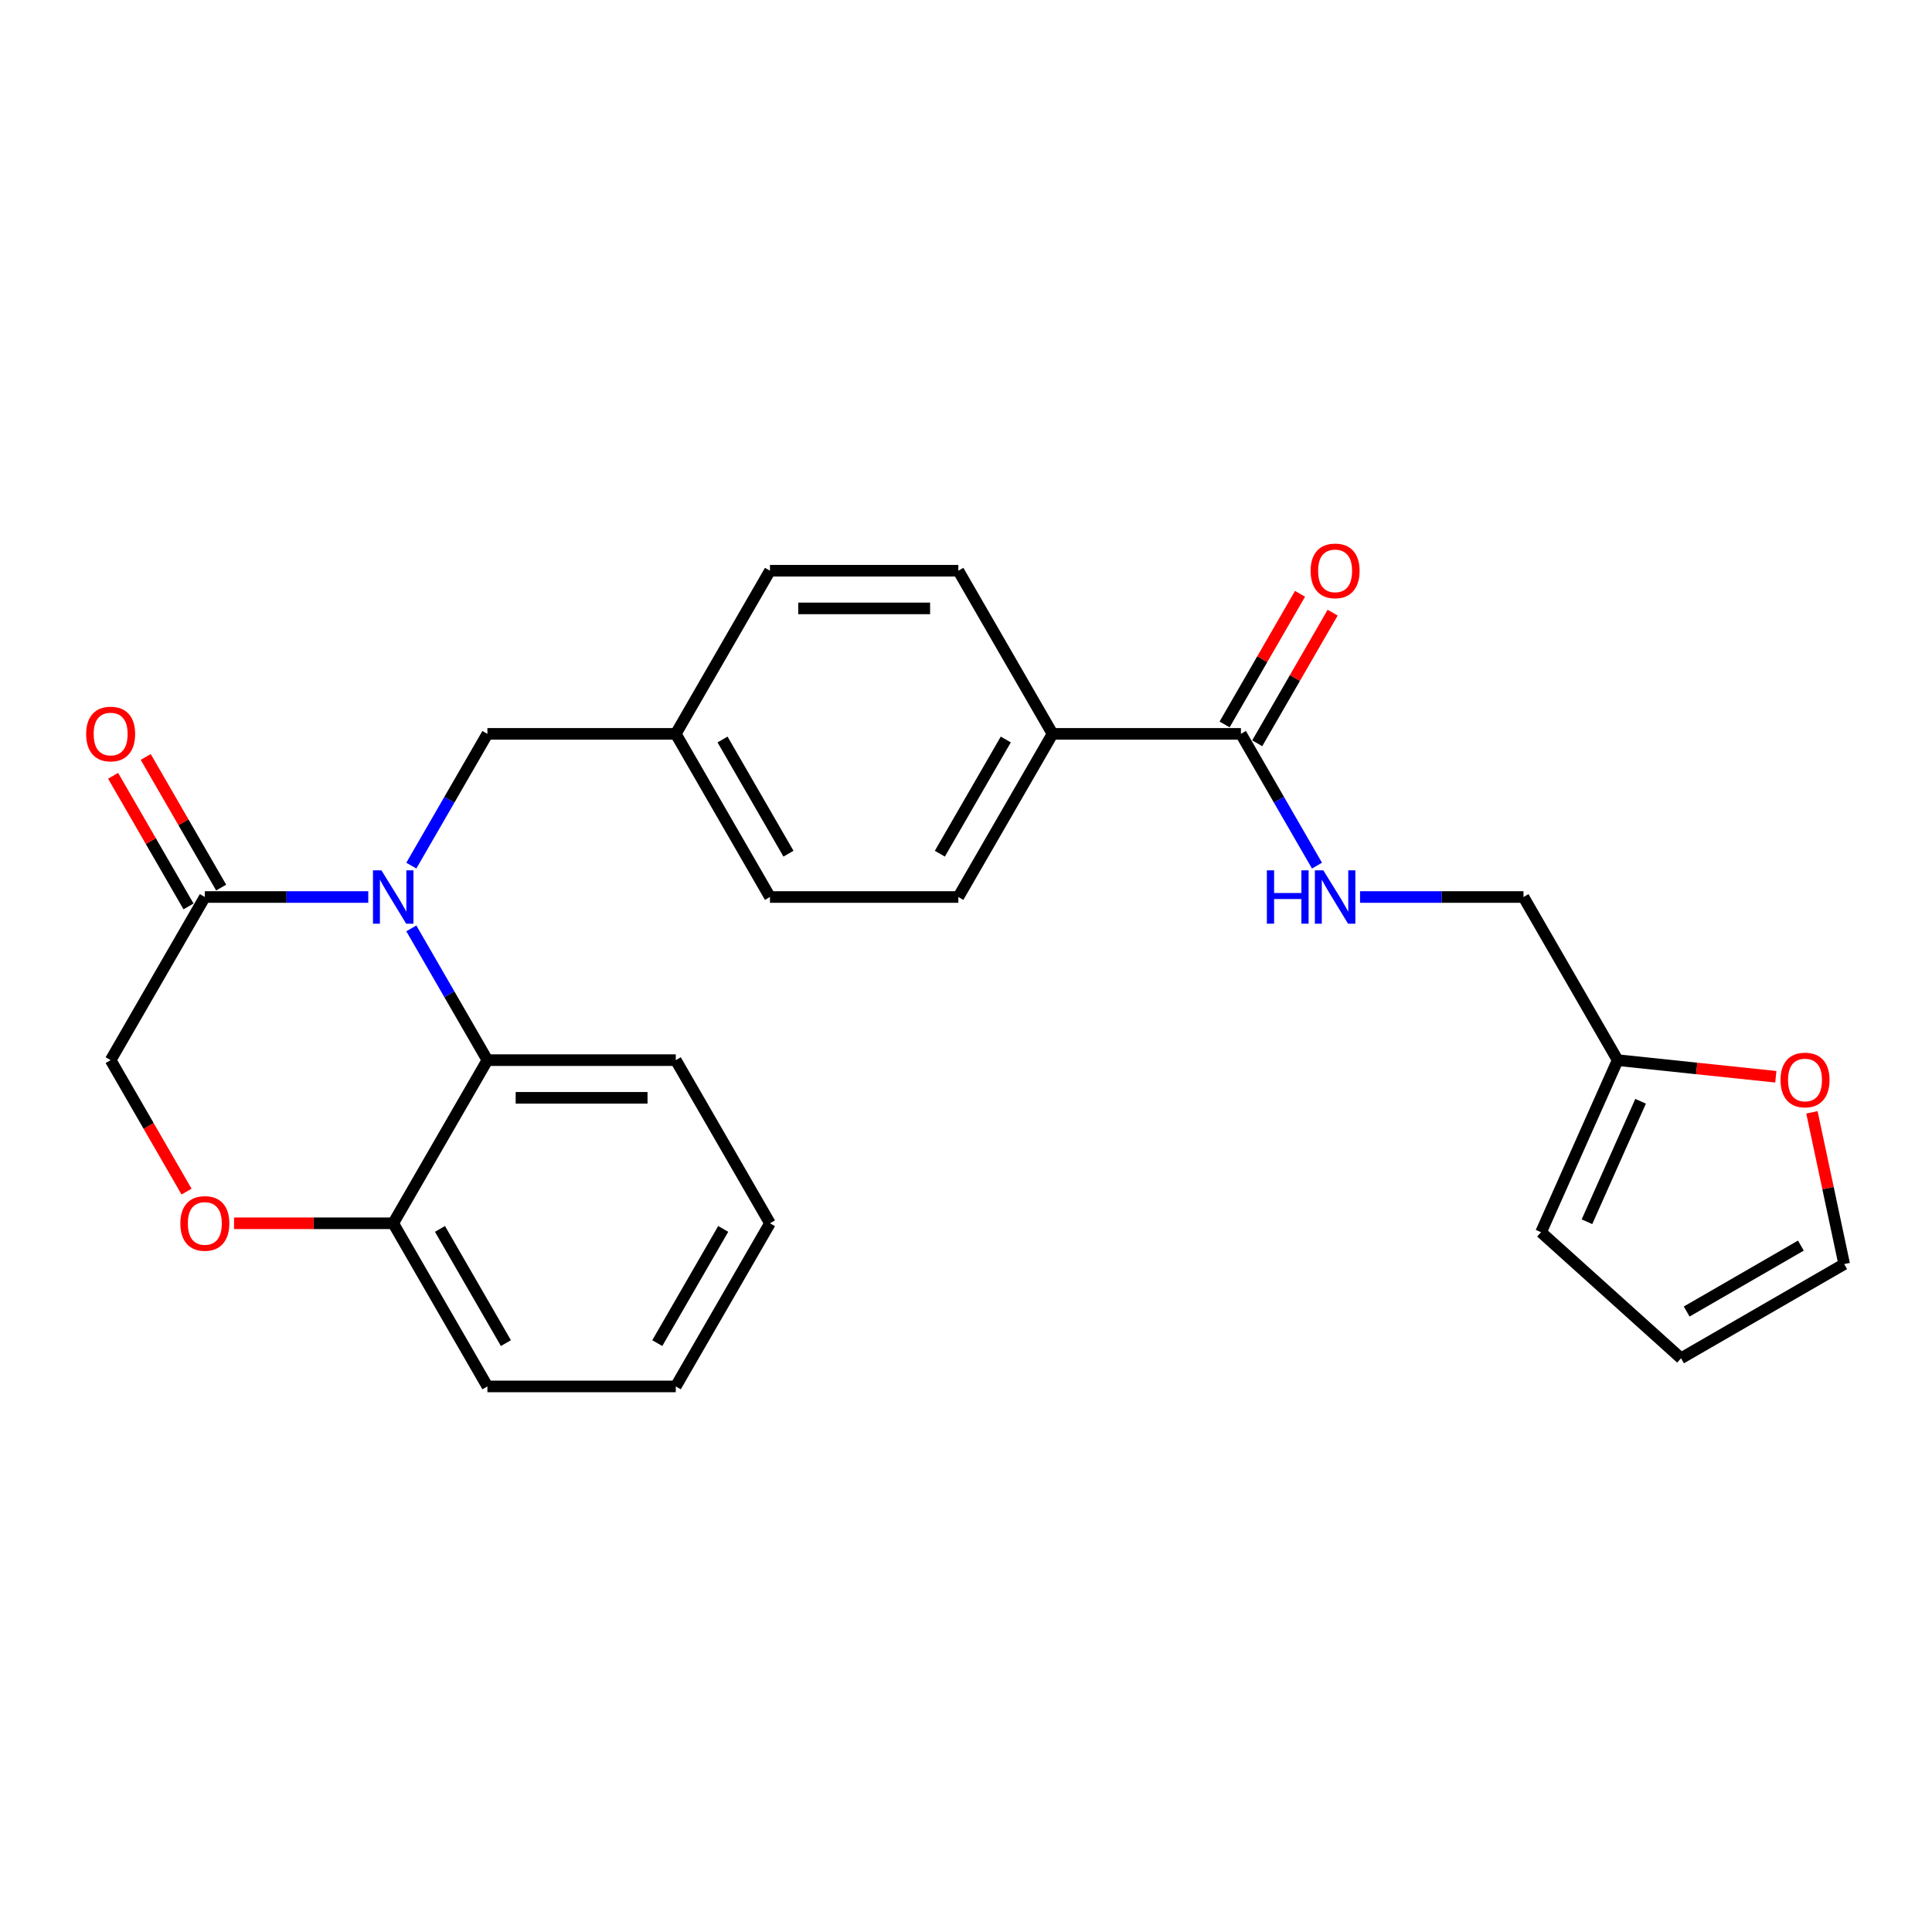 <?xml version='1.0' encoding='iso-8859-1'?>
<svg version='1.1' baseProfile='full'
              xmlns='http://www.w3.org/2000/svg'
                      xmlns:rdkit='http://www.rdkit.org/xml'
                      xmlns:xlink='http://www.w3.org/1999/xlink'
                  xml:space='preserve'
width='1000px' height='1000px' viewBox='0 0 1000 1000'>
<!-- END OF HEADER -->
<rect style='opacity:1.0;fill:#FFFFFF;stroke:none' width='1000' height='1000' x='0' y='0'> </rect>
<path class='bond-0' d='M 650.739,384.722 L 670.257,350.916' style='fill:none;fill-rule:evenodd;stroke:#000000;stroke-width:6px;stroke-linecap:butt;stroke-linejoin:miter;stroke-opacity:1' />
<path class='bond-0' d='M 670.257,350.916 L 689.775,317.11' style='fill:none;fill-rule:evenodd;stroke:#FF0000;stroke-width:6px;stroke-linecap:butt;stroke-linejoin:miter;stroke-opacity:1' />
<path class='bond-0' d='M 633.851,374.971 L 653.369,341.165' style='fill:none;fill-rule:evenodd;stroke:#000000;stroke-width:6px;stroke-linecap:butt;stroke-linejoin:miter;stroke-opacity:1' />
<path class='bond-0' d='M 653.369,341.165 L 672.887,307.36' style='fill:none;fill-rule:evenodd;stroke:#FF0000;stroke-width:6px;stroke-linecap:butt;stroke-linejoin:miter;stroke-opacity:1' />
<path class='bond-1' d='M 642.295,379.847 L 661.982,413.945' style='fill:none;fill-rule:evenodd;stroke:#000000;stroke-width:6px;stroke-linecap:butt;stroke-linejoin:miter;stroke-opacity:1' />
<path class='bond-1' d='M 661.982,413.945 L 681.669,448.043' style='fill:none;fill-rule:evenodd;stroke:#0000FF;stroke-width:6px;stroke-linecap:butt;stroke-linejoin:miter;stroke-opacity:1' />
<path class='bond-2' d='M 642.295,379.847 L 544.791,379.847' style='fill:none;fill-rule:evenodd;stroke:#000000;stroke-width:6px;stroke-linecap:butt;stroke-linejoin:miter;stroke-opacity:1' />
<path class='bond-3' d='M 703.957,464.288 L 746.254,464.288' style='fill:none;fill-rule:evenodd;stroke:#0000FF;stroke-width:6px;stroke-linecap:butt;stroke-linejoin:miter;stroke-opacity:1' />
<path class='bond-3' d='M 746.254,464.288 L 788.551,464.288' style='fill:none;fill-rule:evenodd;stroke:#000000;stroke-width:6px;stroke-linecap:butt;stroke-linejoin:miter;stroke-opacity:1' />
<path class='bond-4' d='M 837.303,548.729 L 878.232,553.03' style='fill:none;fill-rule:evenodd;stroke:#000000;stroke-width:6px;stroke-linecap:butt;stroke-linejoin:miter;stroke-opacity:1' />
<path class='bond-4' d='M 878.232,553.03 L 919.16,557.332' style='fill:none;fill-rule:evenodd;stroke:#FF0000;stroke-width:6px;stroke-linecap:butt;stroke-linejoin:miter;stroke-opacity:1' />
<path class='bond-5' d='M 837.303,548.729 L 797.645,637.803' style='fill:none;fill-rule:evenodd;stroke:#000000;stroke-width:6px;stroke-linecap:butt;stroke-linejoin:miter;stroke-opacity:1' />
<path class='bond-5' d='M 849.169,570.021 L 821.408,632.373' style='fill:none;fill-rule:evenodd;stroke:#000000;stroke-width:6px;stroke-linecap:butt;stroke-linejoin:miter;stroke-opacity:1' />
<path class='bond-6' d='M 837.303,548.729 L 788.551,464.288' style='fill:none;fill-rule:evenodd;stroke:#000000;stroke-width:6px;stroke-linecap:butt;stroke-linejoin:miter;stroke-opacity:1' />
<path class='bond-7' d='M 937.85,575.75 L 946.198,615.022' style='fill:none;fill-rule:evenodd;stroke:#FF0000;stroke-width:6px;stroke-linecap:butt;stroke-linejoin:miter;stroke-opacity:1' />
<path class='bond-7' d='M 946.198,615.022 L 954.545,654.294' style='fill:none;fill-rule:evenodd;stroke:#000000;stroke-width:6px;stroke-linecap:butt;stroke-linejoin:miter;stroke-opacity:1' />
<path class='bond-8' d='M 398.535,633.17 L 349.783,717.611' style='fill:none;fill-rule:evenodd;stroke:#000000;stroke-width:6px;stroke-linecap:butt;stroke-linejoin:miter;stroke-opacity:1' />
<path class='bond-8' d='M 374.334,636.085 L 340.208,695.194' style='fill:none;fill-rule:evenodd;stroke:#000000;stroke-width:6px;stroke-linecap:butt;stroke-linejoin:miter;stroke-opacity:1' />
<path class='bond-9' d='M 398.535,633.17 L 349.783,548.729' style='fill:none;fill-rule:evenodd;stroke:#000000;stroke-width:6px;stroke-linecap:butt;stroke-linejoin:miter;stroke-opacity:1' />
<path class='bond-10' d='M 349.783,717.611 L 252.279,717.611' style='fill:none;fill-rule:evenodd;stroke:#000000;stroke-width:6px;stroke-linecap:butt;stroke-linejoin:miter;stroke-opacity:1' />
<path class='bond-11' d='M 252.279,717.611 L 203.527,633.17' style='fill:none;fill-rule:evenodd;stroke:#000000;stroke-width:6px;stroke-linecap:butt;stroke-linejoin:miter;stroke-opacity:1' />
<path class='bond-11' d='M 261.854,695.194 L 227.728,636.085' style='fill:none;fill-rule:evenodd;stroke:#000000;stroke-width:6px;stroke-linecap:butt;stroke-linejoin:miter;stroke-opacity:1' />
<path class='bond-12' d='M 349.783,548.729 L 252.279,548.729' style='fill:none;fill-rule:evenodd;stroke:#000000;stroke-width:6px;stroke-linecap:butt;stroke-linejoin:miter;stroke-opacity:1' />
<path class='bond-12' d='M 335.157,568.229 L 266.904,568.229' style='fill:none;fill-rule:evenodd;stroke:#000000;stroke-width:6px;stroke-linecap:butt;stroke-linejoin:miter;stroke-opacity:1' />
<path class='bond-13' d='M 252.279,548.729 L 203.527,633.17' style='fill:none;fill-rule:evenodd;stroke:#000000;stroke-width:6px;stroke-linecap:butt;stroke-linejoin:miter;stroke-opacity:1' />
<path class='bond-14' d='M 252.279,548.729 L 232.592,514.63' style='fill:none;fill-rule:evenodd;stroke:#000000;stroke-width:6px;stroke-linecap:butt;stroke-linejoin:miter;stroke-opacity:1' />
<path class='bond-14' d='M 232.592,514.63 L 212.905,480.532' style='fill:none;fill-rule:evenodd;stroke:#0000FF;stroke-width:6px;stroke-linecap:butt;stroke-linejoin:miter;stroke-opacity:1' />
<path class='bond-15' d='M 203.527,633.17 L 162.331,633.17' style='fill:none;fill-rule:evenodd;stroke:#000000;stroke-width:6px;stroke-linecap:butt;stroke-linejoin:miter;stroke-opacity:1' />
<path class='bond-15' d='M 162.331,633.17 L 121.136,633.17' style='fill:none;fill-rule:evenodd;stroke:#FF0000;stroke-width:6px;stroke-linecap:butt;stroke-linejoin:miter;stroke-opacity:1' />
<path class='bond-16' d='M 96.554,616.769 L 76.912,582.749' style='fill:none;fill-rule:evenodd;stroke:#FF0000;stroke-width:6px;stroke-linecap:butt;stroke-linejoin:miter;stroke-opacity:1' />
<path class='bond-16' d='M 76.912,582.749 L 57.271,548.729' style='fill:none;fill-rule:evenodd;stroke:#000000;stroke-width:6px;stroke-linecap:butt;stroke-linejoin:miter;stroke-opacity:1' />
<path class='bond-17' d='M 57.271,548.729 L 106.023,464.288' style='fill:none;fill-rule:evenodd;stroke:#000000;stroke-width:6px;stroke-linecap:butt;stroke-linejoin:miter;stroke-opacity:1' />
<path class='bond-18' d='M 106.023,464.288 L 148.32,464.288' style='fill:none;fill-rule:evenodd;stroke:#000000;stroke-width:6px;stroke-linecap:butt;stroke-linejoin:miter;stroke-opacity:1' />
<path class='bond-18' d='M 148.32,464.288 L 190.617,464.288' style='fill:none;fill-rule:evenodd;stroke:#0000FF;stroke-width:6px;stroke-linecap:butt;stroke-linejoin:miter;stroke-opacity:1' />
<path class='bond-19' d='M 114.467,459.412 L 94.949,425.606' style='fill:none;fill-rule:evenodd;stroke:#000000;stroke-width:6px;stroke-linecap:butt;stroke-linejoin:miter;stroke-opacity:1' />
<path class='bond-19' d='M 94.949,425.606 L 75.431,391.801' style='fill:none;fill-rule:evenodd;stroke:#FF0000;stroke-width:6px;stroke-linecap:butt;stroke-linejoin:miter;stroke-opacity:1' />
<path class='bond-19' d='M 97.579,469.163 L 78.061,435.357' style='fill:none;fill-rule:evenodd;stroke:#000000;stroke-width:6px;stroke-linecap:butt;stroke-linejoin:miter;stroke-opacity:1' />
<path class='bond-19' d='M 78.061,435.357 L 58.543,401.551' style='fill:none;fill-rule:evenodd;stroke:#FF0000;stroke-width:6px;stroke-linecap:butt;stroke-linejoin:miter;stroke-opacity:1' />
<path class='bond-20' d='M 212.905,448.043 L 232.592,413.945' style='fill:none;fill-rule:evenodd;stroke:#0000FF;stroke-width:6px;stroke-linecap:butt;stroke-linejoin:miter;stroke-opacity:1' />
<path class='bond-20' d='M 232.592,413.945 L 252.279,379.847' style='fill:none;fill-rule:evenodd;stroke:#000000;stroke-width:6px;stroke-linecap:butt;stroke-linejoin:miter;stroke-opacity:1' />
<path class='bond-21' d='M 398.535,464.288 L 349.783,379.847' style='fill:none;fill-rule:evenodd;stroke:#000000;stroke-width:6px;stroke-linecap:butt;stroke-linejoin:miter;stroke-opacity:1' />
<path class='bond-21' d='M 408.11,441.871 L 373.984,382.762' style='fill:none;fill-rule:evenodd;stroke:#000000;stroke-width:6px;stroke-linecap:butt;stroke-linejoin:miter;stroke-opacity:1' />
<path class='bond-22' d='M 398.535,464.288 L 496.039,464.288' style='fill:none;fill-rule:evenodd;stroke:#000000;stroke-width:6px;stroke-linecap:butt;stroke-linejoin:miter;stroke-opacity:1' />
<path class='bond-23' d='M 349.783,379.847 L 398.535,295.406' style='fill:none;fill-rule:evenodd;stroke:#000000;stroke-width:6px;stroke-linecap:butt;stroke-linejoin:miter;stroke-opacity:1' />
<path class='bond-24' d='M 349.783,379.847 L 252.279,379.847' style='fill:none;fill-rule:evenodd;stroke:#000000;stroke-width:6px;stroke-linecap:butt;stroke-linejoin:miter;stroke-opacity:1' />
<path class='bond-25' d='M 398.535,295.406 L 496.039,295.406' style='fill:none;fill-rule:evenodd;stroke:#000000;stroke-width:6px;stroke-linecap:butt;stroke-linejoin:miter;stroke-opacity:1' />
<path class='bond-25' d='M 413.161,314.906 L 481.413,314.906' style='fill:none;fill-rule:evenodd;stroke:#000000;stroke-width:6px;stroke-linecap:butt;stroke-linejoin:miter;stroke-opacity:1' />
<path class='bond-26' d='M 496.039,295.406 L 544.791,379.847' style='fill:none;fill-rule:evenodd;stroke:#000000;stroke-width:6px;stroke-linecap:butt;stroke-linejoin:miter;stroke-opacity:1' />
<path class='bond-27' d='M 544.791,379.847 L 496.039,464.288' style='fill:none;fill-rule:evenodd;stroke:#000000;stroke-width:6px;stroke-linecap:butt;stroke-linejoin:miter;stroke-opacity:1' />
<path class='bond-27' d='M 520.59,382.762 L 486.464,441.871' style='fill:none;fill-rule:evenodd;stroke:#000000;stroke-width:6px;stroke-linecap:butt;stroke-linejoin:miter;stroke-opacity:1' />
<path class='bond-28' d='M 797.645,637.803 L 870.104,703.046' style='fill:none;fill-rule:evenodd;stroke:#000000;stroke-width:6px;stroke-linecap:butt;stroke-linejoin:miter;stroke-opacity:1' />
<path class='bond-29' d='M 954.545,654.294 L 870.104,703.046' style='fill:none;fill-rule:evenodd;stroke:#000000;stroke-width:6px;stroke-linecap:butt;stroke-linejoin:miter;stroke-opacity:1' />
<path class='bond-29' d='M 932.129,644.718 L 873.02,678.845' style='fill:none;fill-rule:evenodd;stroke:#000000;stroke-width:6px;stroke-linecap:butt;stroke-linejoin:miter;stroke-opacity:1' />
<path  class='atom-1' d='M 678.372 295.484
Q 678.372 288.853, 681.648 285.148
Q 684.924 281.443, 691.047 281.443
Q 697.17 281.443, 700.447 285.148
Q 703.723 288.853, 703.723 295.484
Q 703.723 302.192, 700.408 306.014
Q 697.092 309.797, 691.047 309.797
Q 684.963 309.797, 681.648 306.014
Q 678.372 302.231, 678.372 295.484
M 691.047 306.677
Q 695.259 306.677, 697.521 303.869
Q 699.823 301.022, 699.823 295.484
Q 699.823 290.062, 697.521 287.332
Q 695.259 284.563, 691.047 284.563
Q 686.835 284.563, 684.534 287.293
Q 682.272 290.023, 682.272 295.484
Q 682.272 301.061, 684.534 303.869
Q 686.835 306.677, 691.047 306.677
' fill='#FF0000'/>
<path  class='atom-2' d='M 655.731 450.481
L 659.475 450.481
L 659.475 462.22
L 673.594 462.22
L 673.594 450.481
L 677.338 450.481
L 677.338 478.094
L 673.594 478.094
L 673.594 465.341
L 659.475 465.341
L 659.475 478.094
L 655.731 478.094
L 655.731 450.481
' fill='#0000FF'/>
<path  class='atom-2' d='M 684.943 450.481
L 693.992 465.107
Q 694.889 466.55, 696.332 469.163
Q 697.775 471.776, 697.853 471.932
L 697.853 450.481
L 701.519 450.481
L 701.519 478.094
L 697.736 478.094
L 688.025 462.103
Q 686.894 460.231, 685.684 458.086
Q 684.514 455.941, 684.163 455.278
L 684.163 478.094
L 680.575 478.094
L 680.575 450.481
L 684.943 450.481
' fill='#0000FF'/>
<path  class='atom-4' d='M 921.598 558.998
Q 921.598 552.368, 924.874 548.663
Q 928.15 544.958, 934.273 544.958
Q 940.396 544.958, 943.673 548.663
Q 946.949 552.368, 946.949 558.998
Q 946.949 565.707, 943.634 569.529
Q 940.318 573.312, 934.273 573.312
Q 928.189 573.312, 924.874 569.529
Q 921.598 565.746, 921.598 558.998
M 934.273 570.192
Q 938.485 570.192, 940.747 567.384
Q 943.049 564.537, 943.049 558.998
Q 943.049 553.577, 940.747 550.847
Q 938.485 548.078, 934.273 548.078
Q 930.061 548.078, 927.76 550.808
Q 925.498 553.538, 925.498 558.998
Q 925.498 564.576, 927.76 567.384
Q 930.061 570.192, 934.273 570.192
' fill='#FF0000'/>
<path  class='atom-11' d='M 93.347 633.248
Q 93.347 626.617, 96.623 622.912
Q 99.9 619.207, 106.023 619.207
Q 112.146 619.207, 115.422 622.912
Q 118.698 626.617, 118.698 633.248
Q 118.698 639.956, 115.383 643.778
Q 112.068 647.561, 106.023 647.561
Q 99.939 647.561, 96.623 643.778
Q 93.347 639.995, 93.347 633.248
M 106.023 644.441
Q 110.235 644.441, 112.497 641.633
Q 114.798 638.786, 114.798 633.248
Q 114.798 627.826, 112.497 625.096
Q 110.235 622.327, 106.023 622.327
Q 101.811 622.327, 99.51 625.057
Q 97.247 627.787, 97.247 633.248
Q 97.247 638.825, 99.51 641.633
Q 101.811 644.441, 106.023 644.441
' fill='#FF0000'/>
<path  class='atom-14' d='M 197.423 450.481
L 206.471 465.107
Q 207.369 466.55, 208.812 469.163
Q 210.255 471.776, 210.333 471.932
L 210.333 450.481
L 213.999 450.481
L 213.999 478.094
L 210.216 478.094
L 200.504 462.103
Q 199.373 460.231, 198.164 458.086
Q 196.994 455.941, 196.643 455.278
L 196.643 478.094
L 193.055 478.094
L 193.055 450.481
L 197.423 450.481
' fill='#0000FF'/>
<path  class='atom-15' d='M 44.595 379.925
Q 44.595 373.294, 47.871 369.589
Q 51.148 365.884, 57.271 365.884
Q 63.394 365.884, 66.67 369.589
Q 69.946 373.294, 69.946 379.925
Q 69.946 386.633, 66.631 390.455
Q 63.316 394.238, 57.271 394.238
Q 51.187 394.238, 47.871 390.455
Q 44.595 386.672, 44.595 379.925
M 57.271 391.118
Q 61.483 391.118, 63.745 388.31
Q 66.046 385.463, 66.046 379.925
Q 66.046 374.503, 63.745 371.773
Q 61.483 369.004, 57.271 369.004
Q 53.059 369.004, 50.758 371.734
Q 48.495 374.464, 48.495 379.925
Q 48.495 385.502, 50.758 388.31
Q 53.059 391.118, 57.271 391.118
' fill='#FF0000'/>
</svg>

